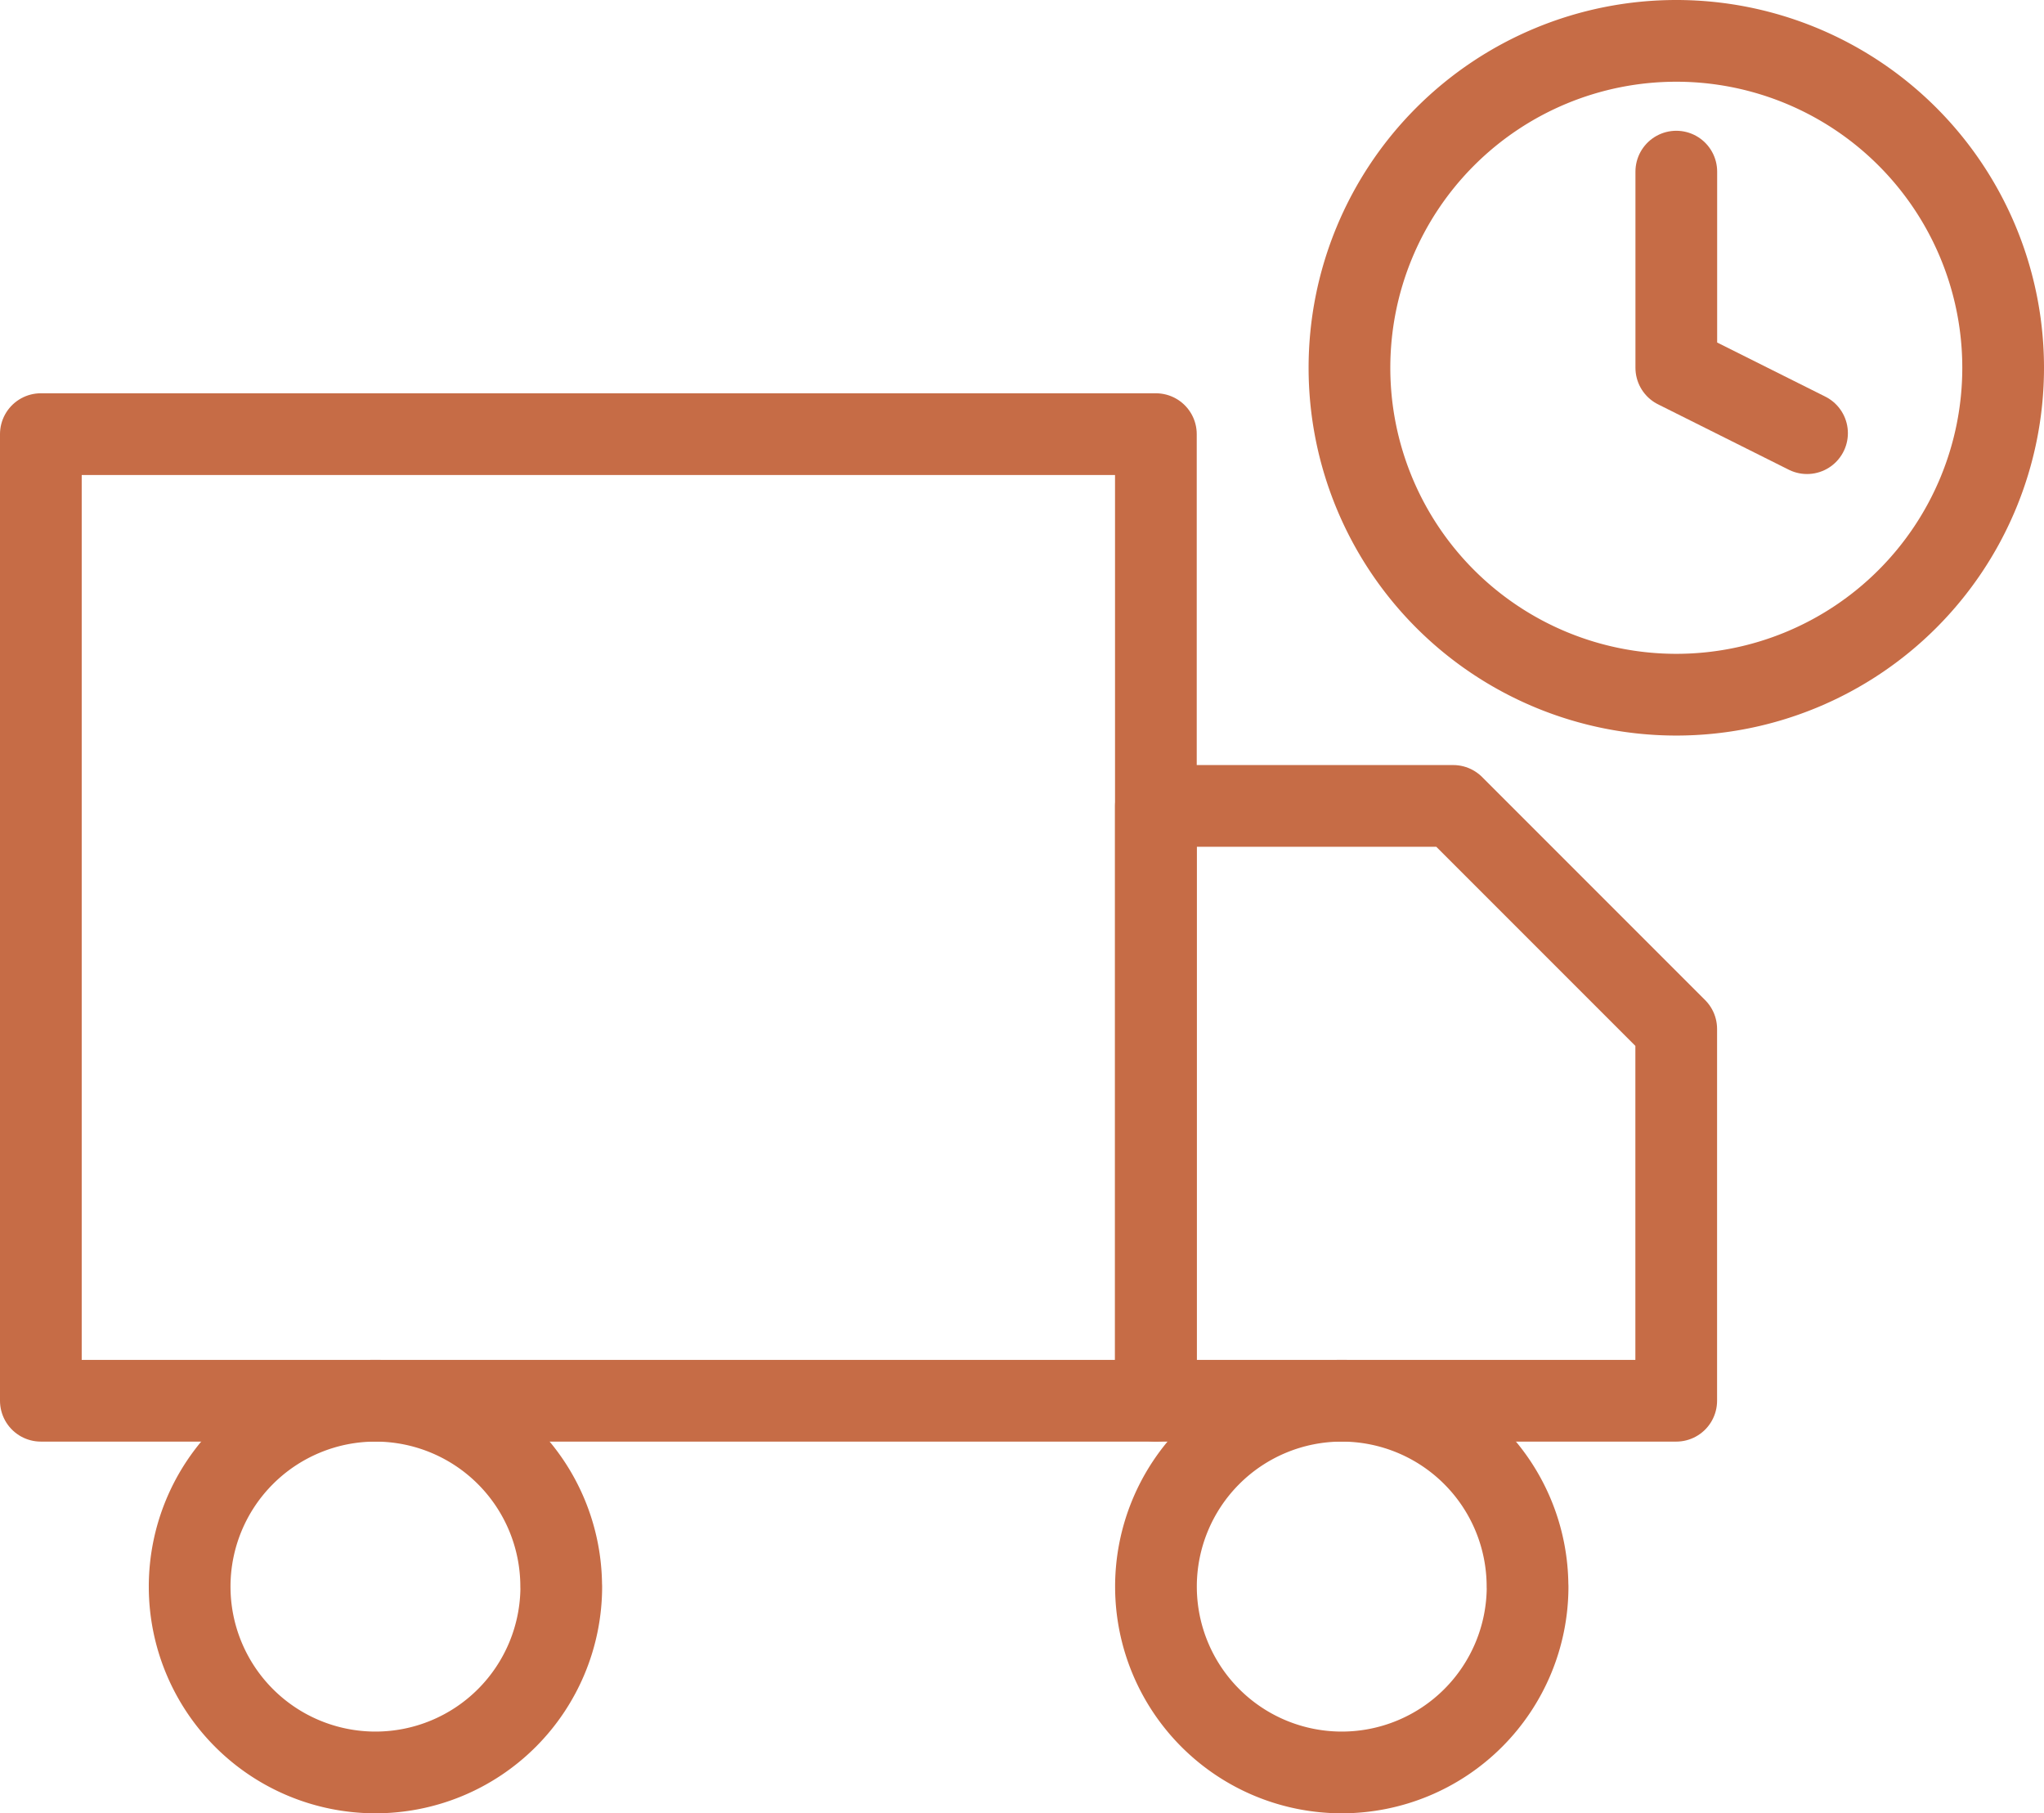 <svg xmlns="http://www.w3.org/2000/svg" width="25.015" height="22.188" viewBox="0 0 25.015 22.188">
  <g id="Group_430" data-name="Group 430" transform="translate(-1098.256 -544.188)">
    <g id="Icon_feather-truck" data-name="Icon feather-truck" transform="translate(1097.256 545)">
      <path id="Path_504" data-name="Path 504" d="M1.5,4.5H15.146V16.327H1.5Z" fill="none" stroke="#c66c46" stroke-linecap="round" stroke-linejoin="round" stroke-width="1"/>
      <path id="Path_505" data-name="Path 505" d="M24,12h3.639l2.729,2.729v4.549H24Z" transform="translate(-8.854 -2.951)" fill="none" stroke="#c66c46" stroke-linecap="round" stroke-linejoin="round" stroke-width="1"/>
      <path id="Path_506" data-name="Path 506" d="M9.049,26.274A2.274,2.274,0,1,1,6.774,24a2.274,2.274,0,0,1,2.274,2.274Z" transform="translate(-1.18 -7.673)" fill="none" stroke="#c66c46" stroke-linecap="round" stroke-linejoin="round" stroke-width="1"/>
      <path id="Path_507" data-name="Path 507" d="M28.549,26.274A2.274,2.274,0,1,1,26.274,24a2.274,2.274,0,0,1,2.274,2.274Z" transform="translate(-8.854 -7.673)" fill="none" stroke="#c66c46" stroke-linecap="round" stroke-linejoin="round" stroke-width="1"/>
    </g>
    <g id="Icon_feather-clock" data-name="Icon feather-clock" transform="translate(1111.771 541.688)">
      <path id="Path_508" data-name="Path 508" d="M11,7A4,4,0,1,1,7,3a4,4,0,0,1,4,4Z" fill="none" stroke="#c66c46" stroke-linecap="round" stroke-linejoin="round" stroke-width="1"/>
      <path id="Path_509" data-name="Path 509" d="M18,9v2.4l1.6.8" transform="translate(-11 -4.4)" fill="none" stroke="#c66c46" stroke-linecap="round" stroke-linejoin="round" stroke-width="1"/>
    </g>
  </g>
</svg>
